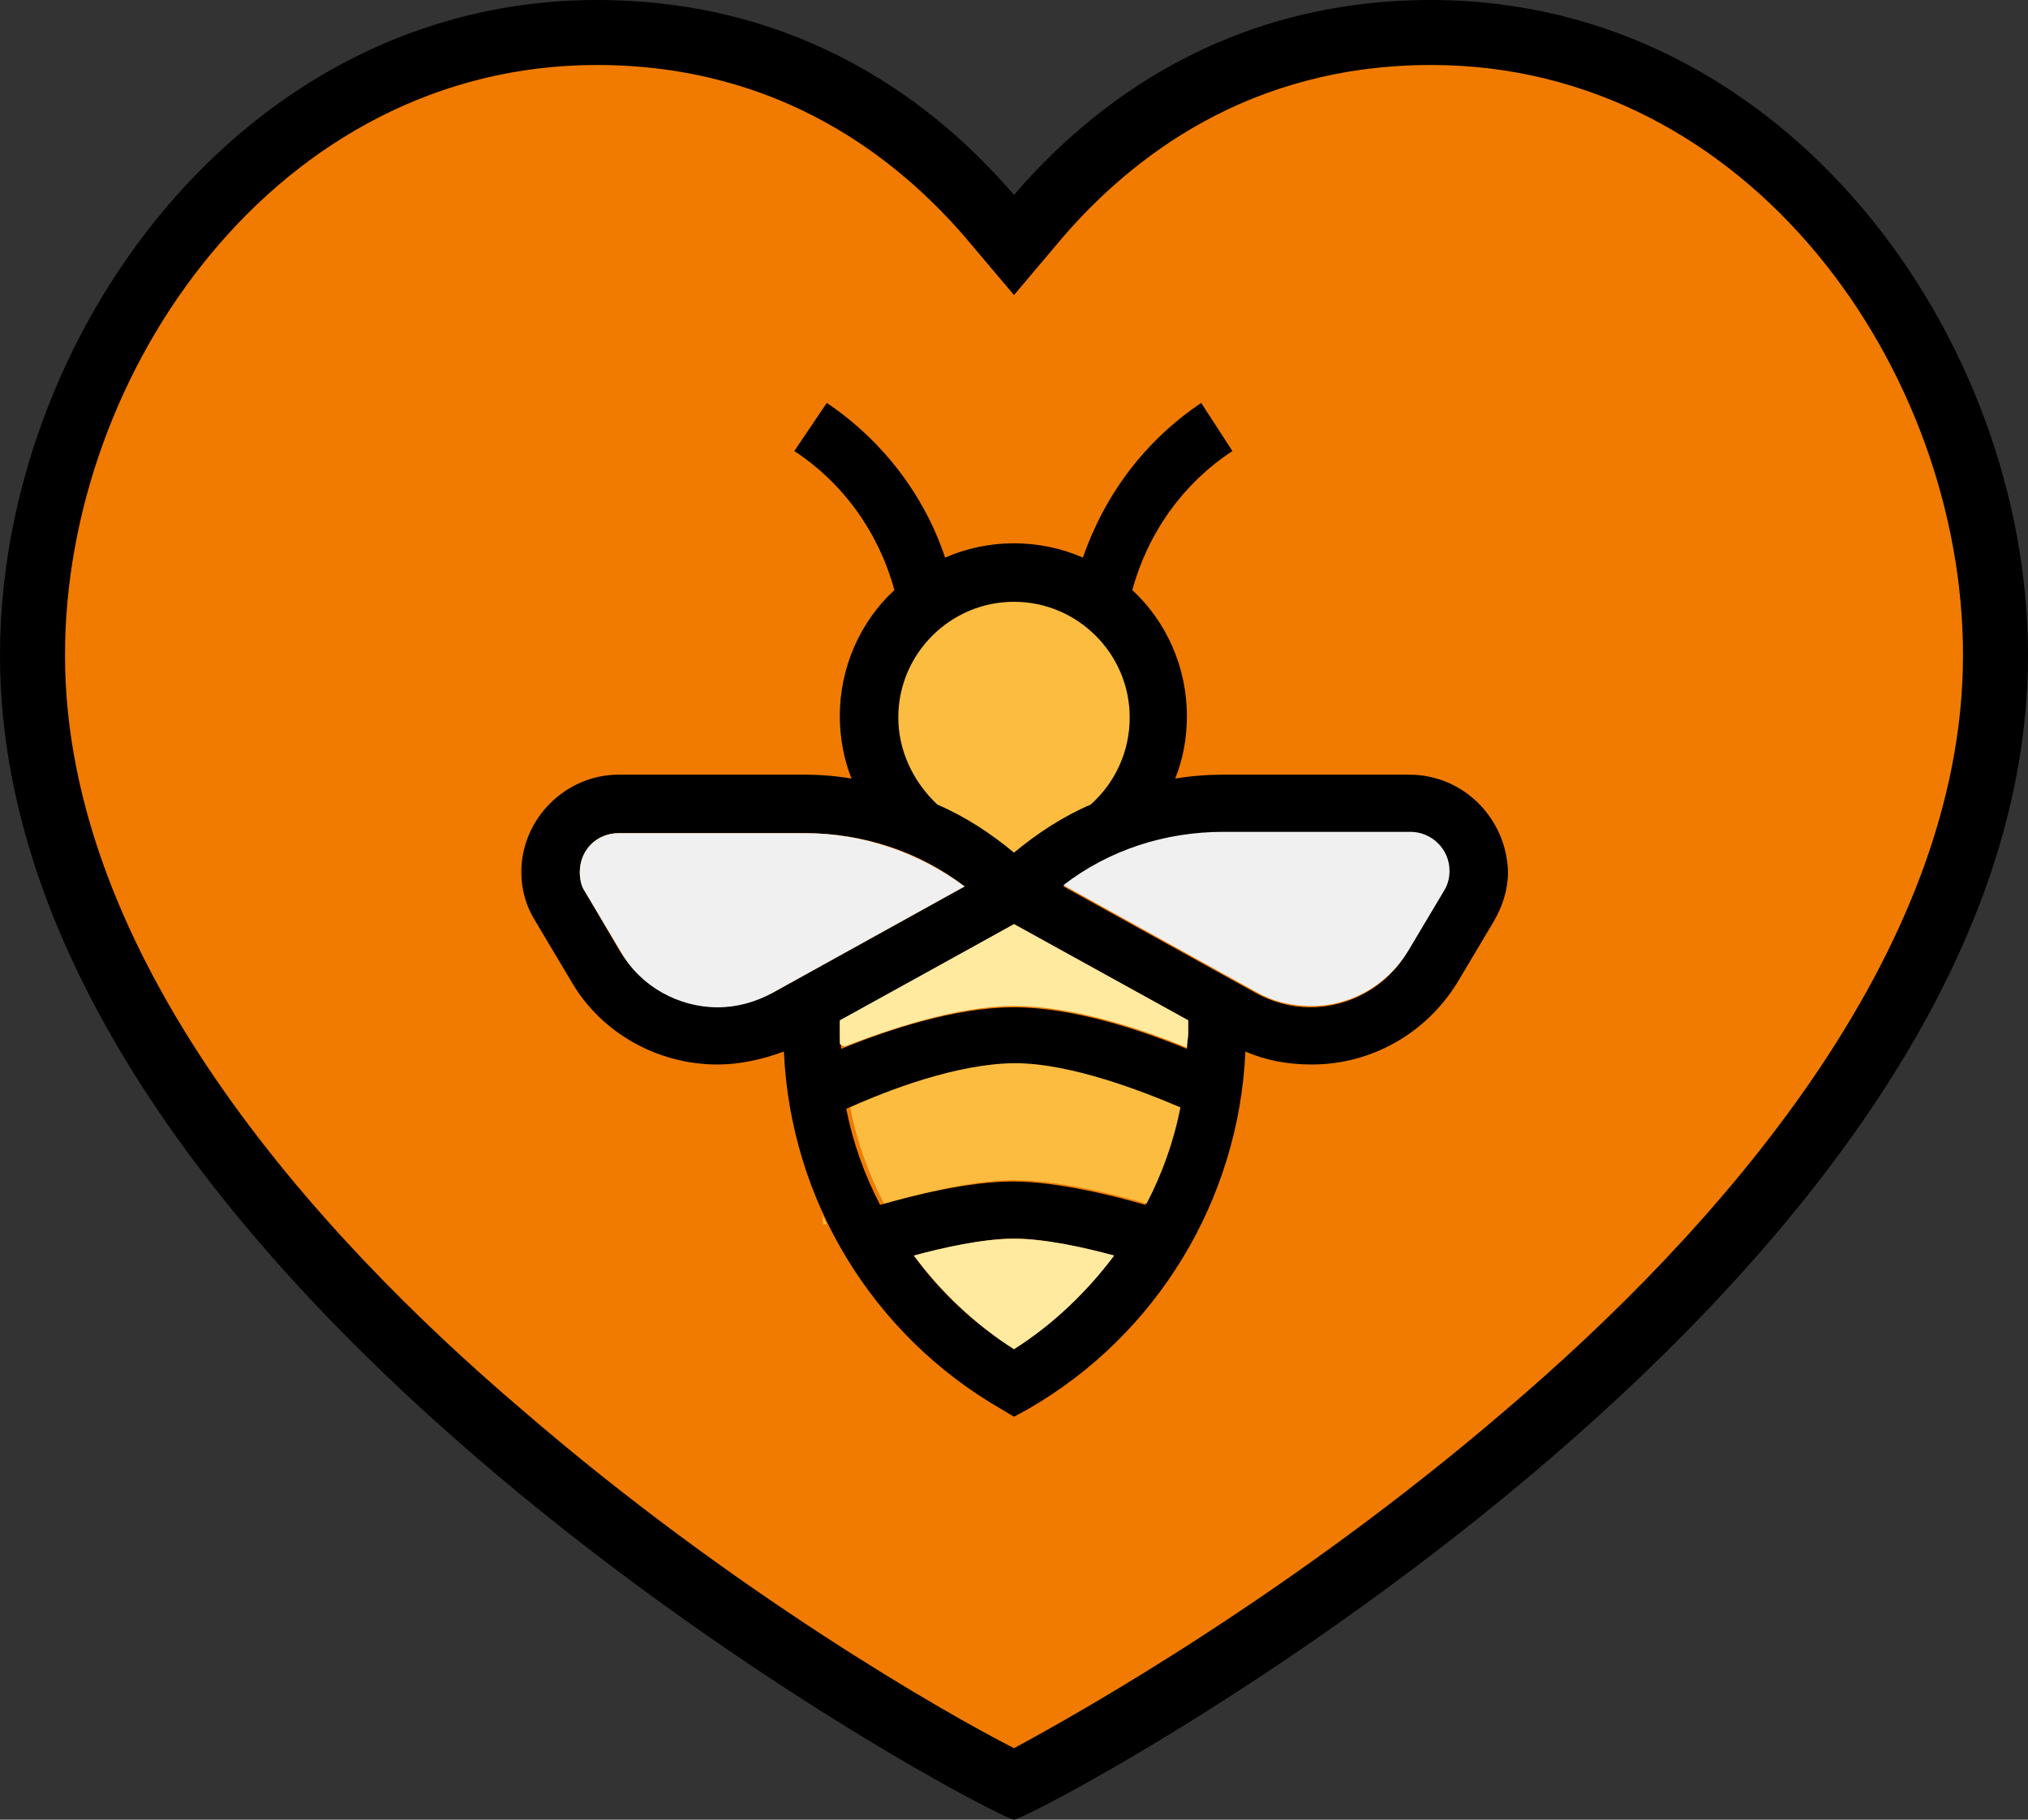 <?xml version="1.0" encoding="utf-8"?>
<!-- Generator: Adobe Illustrator 21.0.0, SVG Export Plug-In . SVG Version: 6.00 Build 0)  -->
<svg version="1.1" id="Shape_5_1_" xmlns="http://www.w3.org/2000/svg" xmlns:xlink="http://www.w3.org/1999/xlink" x="0px" y="0px"
	 width="156px" height="140px" viewBox="0 0 156 140" style="enable-background:new 0 0 156 140;" xml:space="preserve">
<rect x="0" y="0" width="156" height="140" fill="#333333" stroke="none"/>
<style type="text/css">
	.st0{fill-rule:evenodd;clip-rule:evenodd;fill:#F07B00;}
	.st1{fill:#FBBC40;}
	.st2{fill:#FFEAA0;}
	.st3{fill:#F0F0F0;}
</style>
<g id="Shape_5">
	<g>
		<path class="st0" d="M78,137.3c-4.2-2-22.1-12-39-26.5C22.3,96.6,2.5,74.6,2.5,50.4C2.5,27.3,20,2.5,45.9,2.5
			c15,0,24.7,7.7,30.2,14.1l1.9,2.2l1.9-2.2c5.5-6.4,15.2-14.1,30.2-14.1c26,0,43.4,24.8,43.4,47.9c0,24.2-19.8,46.2-36.5,60.4
			C100.1,125.3,82.2,135.3,78,137.3z"/>
		<path d="M110.1,5C134.6,5,151,28.5,151,50.4c0,23.1-19.1,44.4-35.2,58.1c-16.3,14-32.6,23.2-37.8,26c-5.3-2.7-21.6-12-37.8-26
			C24.1,94.8,5,73.5,5,50.4C5,28.5,21.4,5,45.9,5C60,5,69,12.2,74.2,18.2l3.8,4.5l3.8-4.5C87,12.2,96,5,110.1,5 M110.1,0
			C94.3,0,84,8,78,15C72,8,61.7,0,45.9,0C18.5,0,0,26.1,0,50.4C0,99.7,76.6,140,78,140s78-40.3,78-89.6C156,26.1,137.5,0,110.1,0
			L110.1,0z"/>
	</g>
</g>
<g>
	<circle class="st1" cx="78" cy="54.9" r="11.1"/>
	<path d="M108.4,59.6H94.1c-1.2,0-2.5,0.1-3.7,0.3c0.6-1.5,0.9-3.1,0.9-4.8c0-3.8-1.6-7.3-4.2-9.7c1.2-4.4,3.9-8.2,7.7-10.7L92.4,31
		c-4.3,2.9-7.4,7-9.1,11.9c-1.6-0.7-3.4-1.1-5.3-1.1c-1.9,0-3.7,0.4-5.3,1.1c-1.6-4.8-4.8-9-9.1-11.9l-2.5,3.7
		c3.8,2.5,6.5,6.3,7.7,10.7c-2.6,2.4-4.2,5.9-4.2,9.7c0,1.6,0.3,3.3,0.9,4.8c-1.2-0.2-2.4-0.3-3.7-0.3H47.6c-4.1,0-7.5,3.4-7.5,7.5
		c0,1.4,0.4,2.7,1.1,3.8l2.8,4.7c2.3,3.9,6.6,6.3,11.2,6.3c1.7,0,3.5-0.4,5.1-1c0.5,11.4,6.8,21.8,16.7,27.5L78,109l1.1-0.6
		c9.9-5.7,16.2-16.1,16.7-27.5c1.6,0.7,3.3,1,5.1,1c4.6,0,8.8-2.4,11.2-6.3l2.8-4.7c0.7-1.2,1.1-2.5,1.1-3.8
		C115.9,63,112.6,59.6,108.4,59.6z M69.1,55.2c0-4.9,4-8.9,8.9-8.9s8.9,4,8.9,8.9c0,2.6-1.1,5-3,6.7c-2.1,0.9-4.1,2.2-5.9,3.7
		c-1.8-1.5-3.8-2.8-5.9-3.7C70.2,60.1,69.1,57.7,69.1,55.2z M91.3,80.7c-3.4-1.4-8.7-3.2-13.3-3.2s-9.9,1.8-13.3,3.2
		c0-0.4-0.1-0.8-0.1-1.1v-1L78,71.1l13.4,7.4v1C91.4,79.9,91.3,80.3,91.3,80.7z M90.7,85.3c-0.5,2.6-1.4,5.1-2.6,7.4
		c-2.4-0.7-6.8-1.8-10.2-1.8s-7.8,1.1-10.2,1.8c-1.2-2.3-2.1-4.8-2.6-7.4c2.8-1.2,8.4-3.4,12.7-3.4C82.3,81.9,87.9,84,90.7,85.3z
		 M55.1,77.4c-3,0-5.8-1.6-7.4-4.2L45,68.6c-0.3-0.5-0.4-1-0.4-1.5c0-1.7,1.3-3,3-3h14.3c4.5,0,8.8,1.4,12.3,4.1l-14.8,8.2
		C58,77.1,56.6,77.4,55.1,77.4z M78,103.8c-3-1.9-5.7-4.4-7.7-7.2c2.2-0.6,5.4-1.3,7.7-1.3c2.4,0,5.5,0.7,7.7,1.3
		C83.6,99.4,81,101.9,78,103.8z M111,68.6l-2.8,4.7c-1.5,2.6-4.4,4.2-7.4,4.2c-1.5,0-2.9-0.4-4.2-1.1l-14.8-8.2
		c3.5-2.6,7.8-4.1,12.3-4.1h14.3c1.7,0,3,1.3,3,3C111.4,67.6,111.3,68.2,111,68.6z"/>
	<g>
		<path class="st1" d="M78,90.8c3.4,0,7.8,1.1,10.2,1.8c1.2-2.3,2.1-4.8,2.6-7.4c-2.8-1.2-8.4-3.4-12.7-3.4c-4.4,0-9.9,2.1-12.7,3.4
			c0.5,2.6,1.4,5.1,2.6,7.4C70.2,92,74.6,90.8,78,90.8z"/>
		<path class="st1" d="M63.3,93.5v0.7h0.3C63.5,94,63.4,93.8,63.3,93.5z"/>
	</g>
	<g>
		<path class="st2" d="M78,95.3c-2.4,0-5.5,0.7-7.7,1.3c2.1,2.8,4.7,5.3,7.7,7.2c3-1.9,5.6-4.4,7.7-7.2C83.5,96,80.4,95.3,78,95.3z"
			/>
	</g>
	<g>
		<path class="st2" d="M78,77.4c4.6,0,9.9,1.8,13.3,3.2c0-0.4,0.1-0.8,0.1-1.1v-1L78,71.1l-13.4,7.4v1c0,0.3,0,0.5,0,0.8
			c0.1,0.1,0.2,0.2,0.4,0.2C68.4,79.2,73.6,77.4,78,77.4z"/>
	</g>
	<g>
		<path class="st3" d="M47.8,73.3c1.5,2.6,4.4,4.2,7.4,4.2c1.5,0,2.9-0.4,4.2-1.1l14.8-8.2c-3.5-2.6-7.8-4.1-12.3-4.1H47.6
			c-1.7,0-3,1.3-3,3c0,0.5,0.1,1.1,0.4,1.5L47.8,73.3z"/>
	</g>
	<g>
		<path class="st3" d="M100.9,77.4c3,0,5.8-1.6,7.4-4.2l2.8-4.7c0.3-0.5,0.4-1,0.4-1.5c0-1.7-1.4-3-3-3H94.1
			c-4.5,0-8.8,1.4-12.3,4.1l14.8,8.2C98,77.1,99.4,77.4,100.9,77.4z"/>
	</g>
</g>
</svg>

